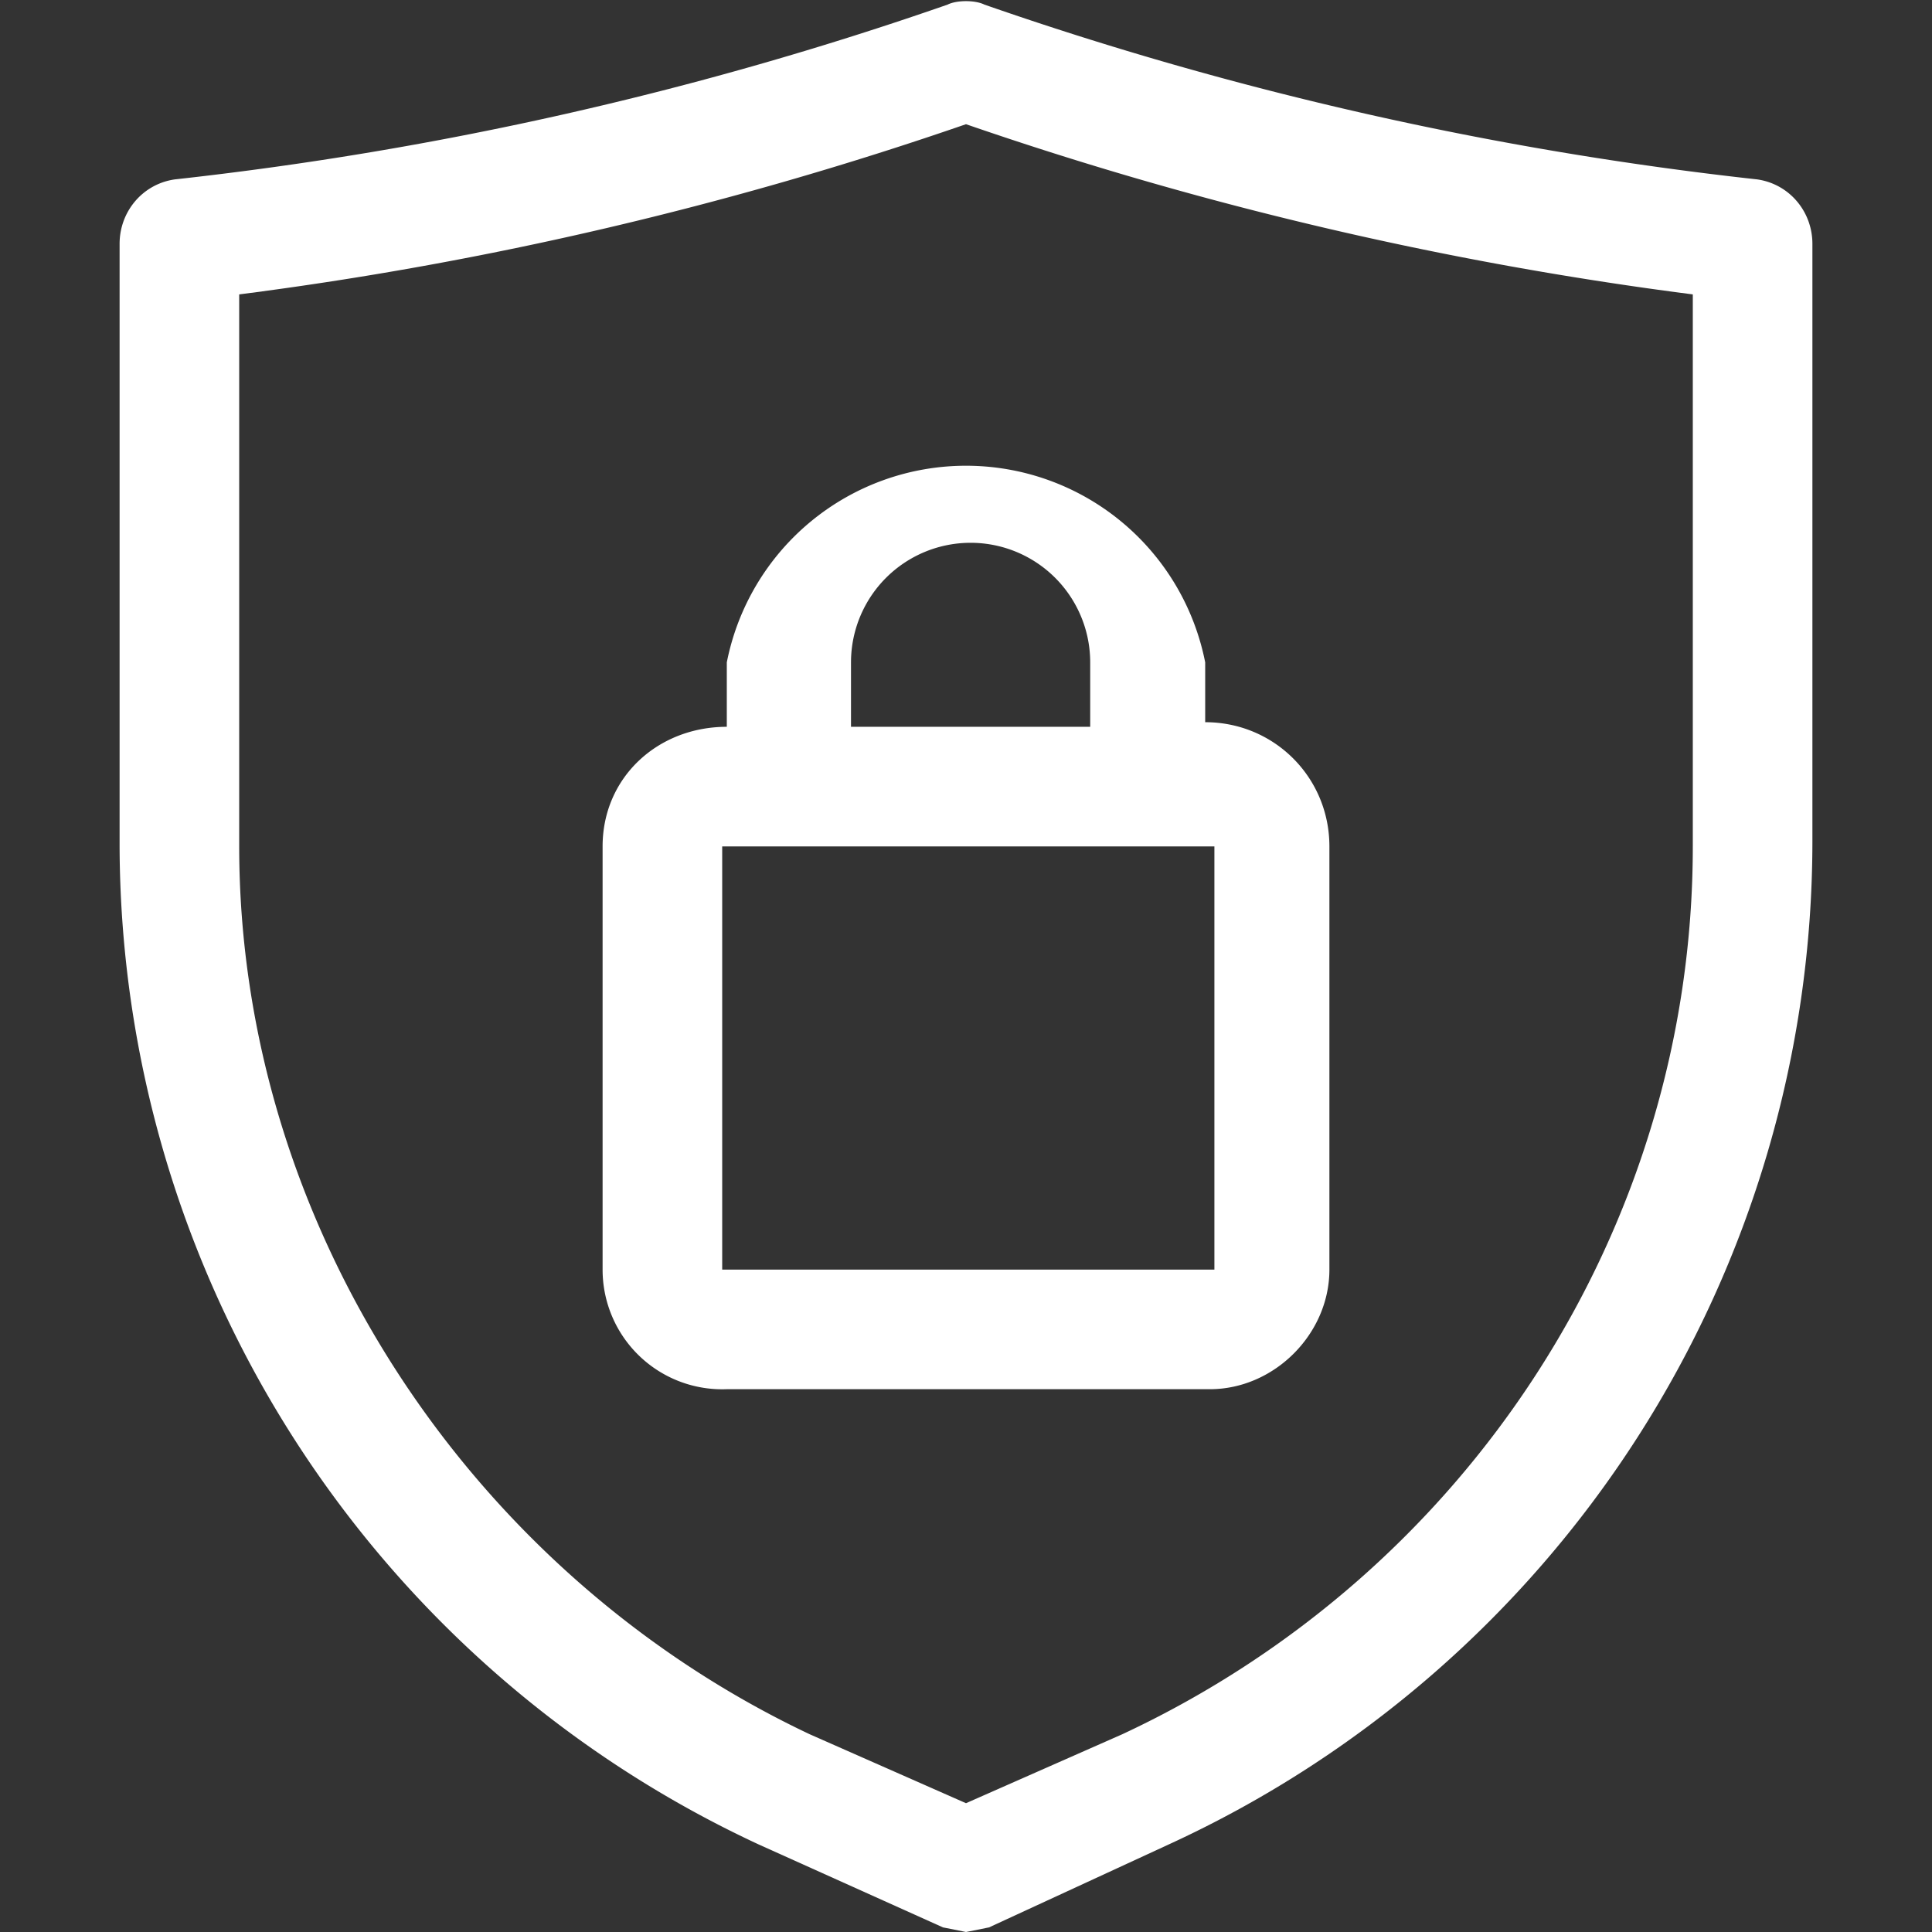 <svg xmlns="http://www.w3.org/2000/svg" width="42" height="42" fill="none"><rect width="100%" height="100%" fill="#333333" stroke="none"/><g clip-path="url(#a)"><path fill="#fff" fill-rule="evenodd" d="m21 42-.5-.1-4-1.8A24 24 0 0 1 2.6 18.4V5.3c0-.7.5-1.3 1.2-1.4A76.6 76.6 0 0 0 20.6.1c.2-.1.6-.1.8 0a76.6 76.6 0 0 0 16.8 3.8c.7.1 1.2.7 1.2 1.4v13a24 24 0 0 1-14 21.8l-3.9 1.8-.5.1ZM5.2 6.4v12c0 8.2 5 15.8 12.4 19.3l3.4 1.5 3.4-1.5c7.5-3.5 12.4-11 12.4-19.3v-12A79.4 79.4 0 0 1 21 2.7 79.2 79.2 0 0 1 5.2 6.4Zm21 23.8H15.8a2.6 2.6 0 0 1-2.7-2.6v-9.2c0-1.5 1.2-2.6 2.7-2.6v-1.4a5.3 5.3 0 0 1 10.4 0v1.3c1.5 0 2.7 1.2 2.7 2.7v9.2c0 1.4-1.2 2.6-2.6 2.6ZM25 18.4h1.4v9.2H15.7v-9.2H25Zm-1.3-2.6h-5.2v-1.4a2.6 2.6 0 0 1 5.2 0v1.3Z" clip-rule="evenodd"/></g><defs><clipPath id="a"><path fill="#fff" d="M0 0h42v42H0z"/></clipPath></defs></svg>